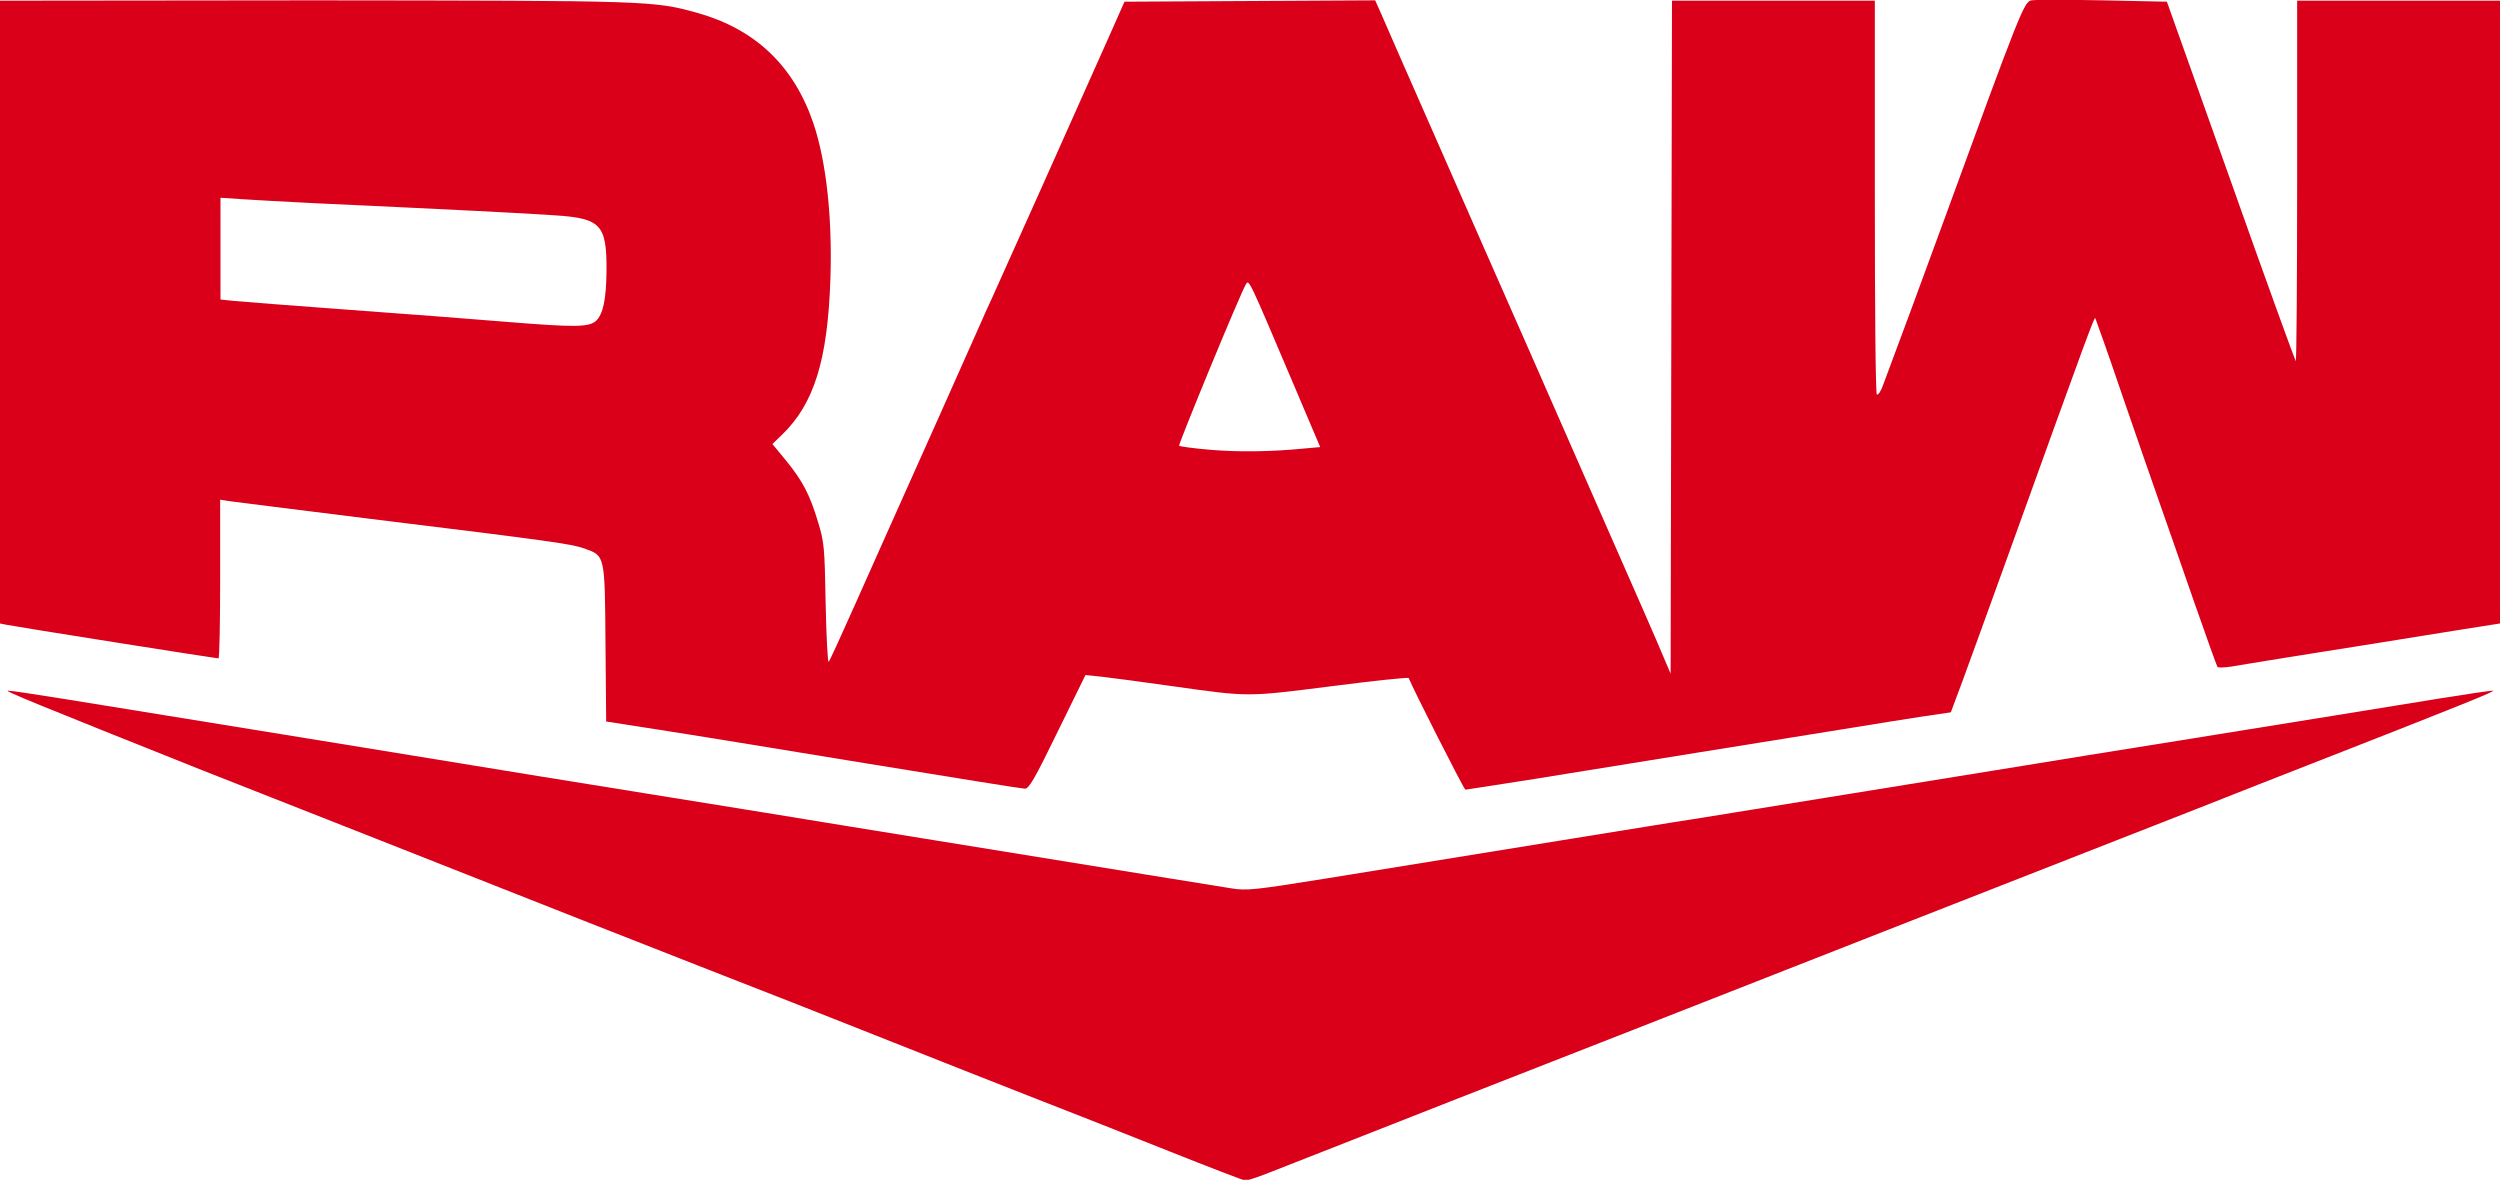 <?xml version="1.0" encoding="utf-8"?>
<!-- Generator: Adobe Illustrator 28.4.1, SVG Export Plug-In . SVG Version: 6.00 Build 0)  -->
<svg version="1.1"
	 id="WWE_Raw__x28_2019_x29_" xmlns:inkscape="http://www.inkscape.org/namespaces/inkscape" xmlns:cc="http://creativecommons.org/ns#" xmlns:dc="http://purl.org/dc/elements/1.1/" xmlns:svg="http://www.w3.org/2000/svg" xmlns:sodipodi="http://sodipodi.sourceforge.net/DTD/sodipodi-0.dtd" xmlns:rdf="http://www.w3.org/1999/02/22-rdf-syntax-ns#" inkscape:version="0.91 r13725"
	 xmlns="http://www.w3.org/2000/svg" xmlns:xlink="http://www.w3.org/1999/xlink" x="0px" y="0px" viewBox="0 0 737 347.8"
	 style="enable-background:new 0 0 737 347.8;" xml:space="preserve">
<style type="text/css">
	.st0{fill:#DA0019;}
</style>
<g id="RAW">
	<path class="st0" d="M676.2,227.2c-6.8,2.7-14.4,5.6-16.8,6.6c-2.4,1-18.3,7.2-35.4,13.9c-42.6,16.7-51.3,20.1-68.9,27
		c-8.4,3.3-25.2,9.9-37.2,14.6c-12,4.7-28.8,11.3-37.2,14.6c-8.4,3.3-23.3,9.1-33.2,13c-9.8,3.8-28.8,11.3-42.3,16.6
		c-13.4,5.3-27.3,10.7-30.8,12.1s-6.8,2.5-7.3,2.4c-0.5,0-10.6-3.9-22.4-8.6c-11.8-4.7-30.5-12.1-41.6-16.4
		c-11-4.3-31.2-12.3-44.8-17.7s-35.9-14.2-49.6-19.5c-22.7-8.9-43.6-17.1-96.2-37.9c-10.4-4.1-34.2-13.5-52.8-20.8
		C10.1,207.3,1,203.6,2.4,203.6c0.7,0,8.2,1.1,16.8,2.5c8.5,1.4,21.6,3.5,29,4.7c12.6,2,52.8,8.6,87.9,14.3
		c8.4,1.4,33.7,5.5,56.1,9.1c22.4,3.6,47.7,7.7,56.1,9.1c23.5,3.8,67.8,11,90,14.6c11,1.8,22.2,3.6,24.8,4c4.4,0.7,6.6,0.5,27.7-2.9
		c31.5-5.1,40.7-6.6,72.2-11.7c15-2.4,31.3-5.1,36.1-5.8c7.7-1.2,65.9-10.7,97-15.7c6-1,28.3-4.6,49.6-8c39.6-6.4,50.3-8.1,74.2-12
		c7.5-1.2,14.3-2.2,15-2.2C736.2,203.6,725.8,207.8,676.2,227.2z"/>
	<path class="st0" d="M677.2,0.2v53.3c0,29.2-0.2,53-0.4,53c-0.2-0.2-8.9-24.1-19.2-53.2L638.8,0.5l-18.9-0.4
		c-10.4-0.2-19.9-0.2-21,0c-2.2,0.4-3.1,2.6-26.1,65.6c-4.2,11.6-14.8,40.2-17.7,47.9c-0.6,1.7-1.4,2.9-1.8,2.7
		c-0.4-0.2-0.6-26.2-0.6-58.3V0.2h-59.8l-0.2,99.2l-0.2,99.2l-2.3-5.4c-1.2-3-8.9-20.5-17-38.9c-8.1-18.4-18.2-41.4-22.4-51
		C443.9,87.6,430.8,58,420.3,34c-2.1-4.8-5.6-12.7-7.7-17.5c-2.1-4.8-4.6-10.5-5.5-12.6l-1.7-3.8l-37,0.2l-36.9,0.2l-4.7,10.6
		c-11,24.7-31.4,70.3-34.6,77.3c-1.2,2.6-2.5,5.4-2.8,6.2c-0.5,1.2-22.5,50.5-28,62.7c-0.9,2-5,11.2-9.1,20.4
		c-4.1,9.2-7.7,17.1-8,17.4c-0.3,0.3-0.7-7.4-0.9-17.1c-0.3-16.7-0.4-18.1-2.3-24.3c-2.4-8-4.6-12.1-9.6-18.2l-3.8-4.6l2.9-2.8
		c9.4-9.1,13.4-22,14.2-45.8c0.6-18.2-1.2-34.6-5-45.9C234,19.3,222.6,8.6,205.6,3.8c-13-3.6-13.7-3.6-112.8-3.7L0,0.2v183.6l2,0.4
		c2.3,0.5,61.7,9.9,62.4,9.9c0.3,0,0.5-10.5,0.5-23.4v-23.4l2.4,0.4c1.3,0.2,19.9,2.5,41.4,5.2c53.8,6.6,59.6,7.4,63.6,8.8
		c6.1,2.2,6,1.8,6.2,28l0.2,23l15.4,2.4c8.5,1.3,36,5.8,61,9.9c25.1,4.1,46.2,7.5,47,7.5c1.2,0.1,2.9-2.8,9.7-16.8L320,199l4.8,0.5
		c2.7,0.3,11.8,1.5,20.2,2.7c23.4,3.3,22.2,3.3,47.5,0.1c12.4-1.6,22.7-2.7,22.8-2.4c1.1,2.9,16.3,32.9,16.7,32.9
		c0.3,0,9.6-1.5,20.6-3.2c23.5-3.8,74.2-12,93-15c7.2-1.2,16.8-2.7,21.3-3.4l8.2-1.2l3.4-9.1c1.8-5,7.8-21.3,13.1-36.1
		c24.6-68.3,25.8-71.4,26.1-71c0.1,0.2,3.8,10.5,8,22.9c4.3,12.4,9.2,26.7,11,31.7c1.8,5,6.2,17.8,9.9,28.4
		c3.7,10.6,6.9,19.5,7.1,19.8c0.3,0.3,2.1,0.2,4.1-0.1c2-0.3,8.9-1.5,15.3-2.5c6.4-1,18.6-3,27-4.3c8.4-1.4,20.1-3.2,26.1-4.2
		l10.8-1.7V0.2H677.2z M178.8,80c-0.1,8.3-1,12.6-3.1,14.6c-2.1,1.9-6.4,1.9-26.2,0.3c-9.4-0.8-30.6-2.4-47-3.6
		c-16.4-1.2-31.6-2.4-33.7-2.6l-3.8-0.4V58.3l6,0.4c3.3,0.2,13.1,0.8,21.7,1.2c38.9,1.8,63,3,71.2,3.6
		C177.2,64.4,178.9,66.3,178.8,80z M384.7,132.2c-10.1,1-19.5,1.1-27.9,0.4c-4.9-0.4-9-1-9.2-1.2c-0.3-0.3,17.9-44.6,19.7-47.6
		c0.9-1.5,0.8-1.7,14,29.4l7.9,18.6L384.7,132.2z"/>
</g>
</svg>
